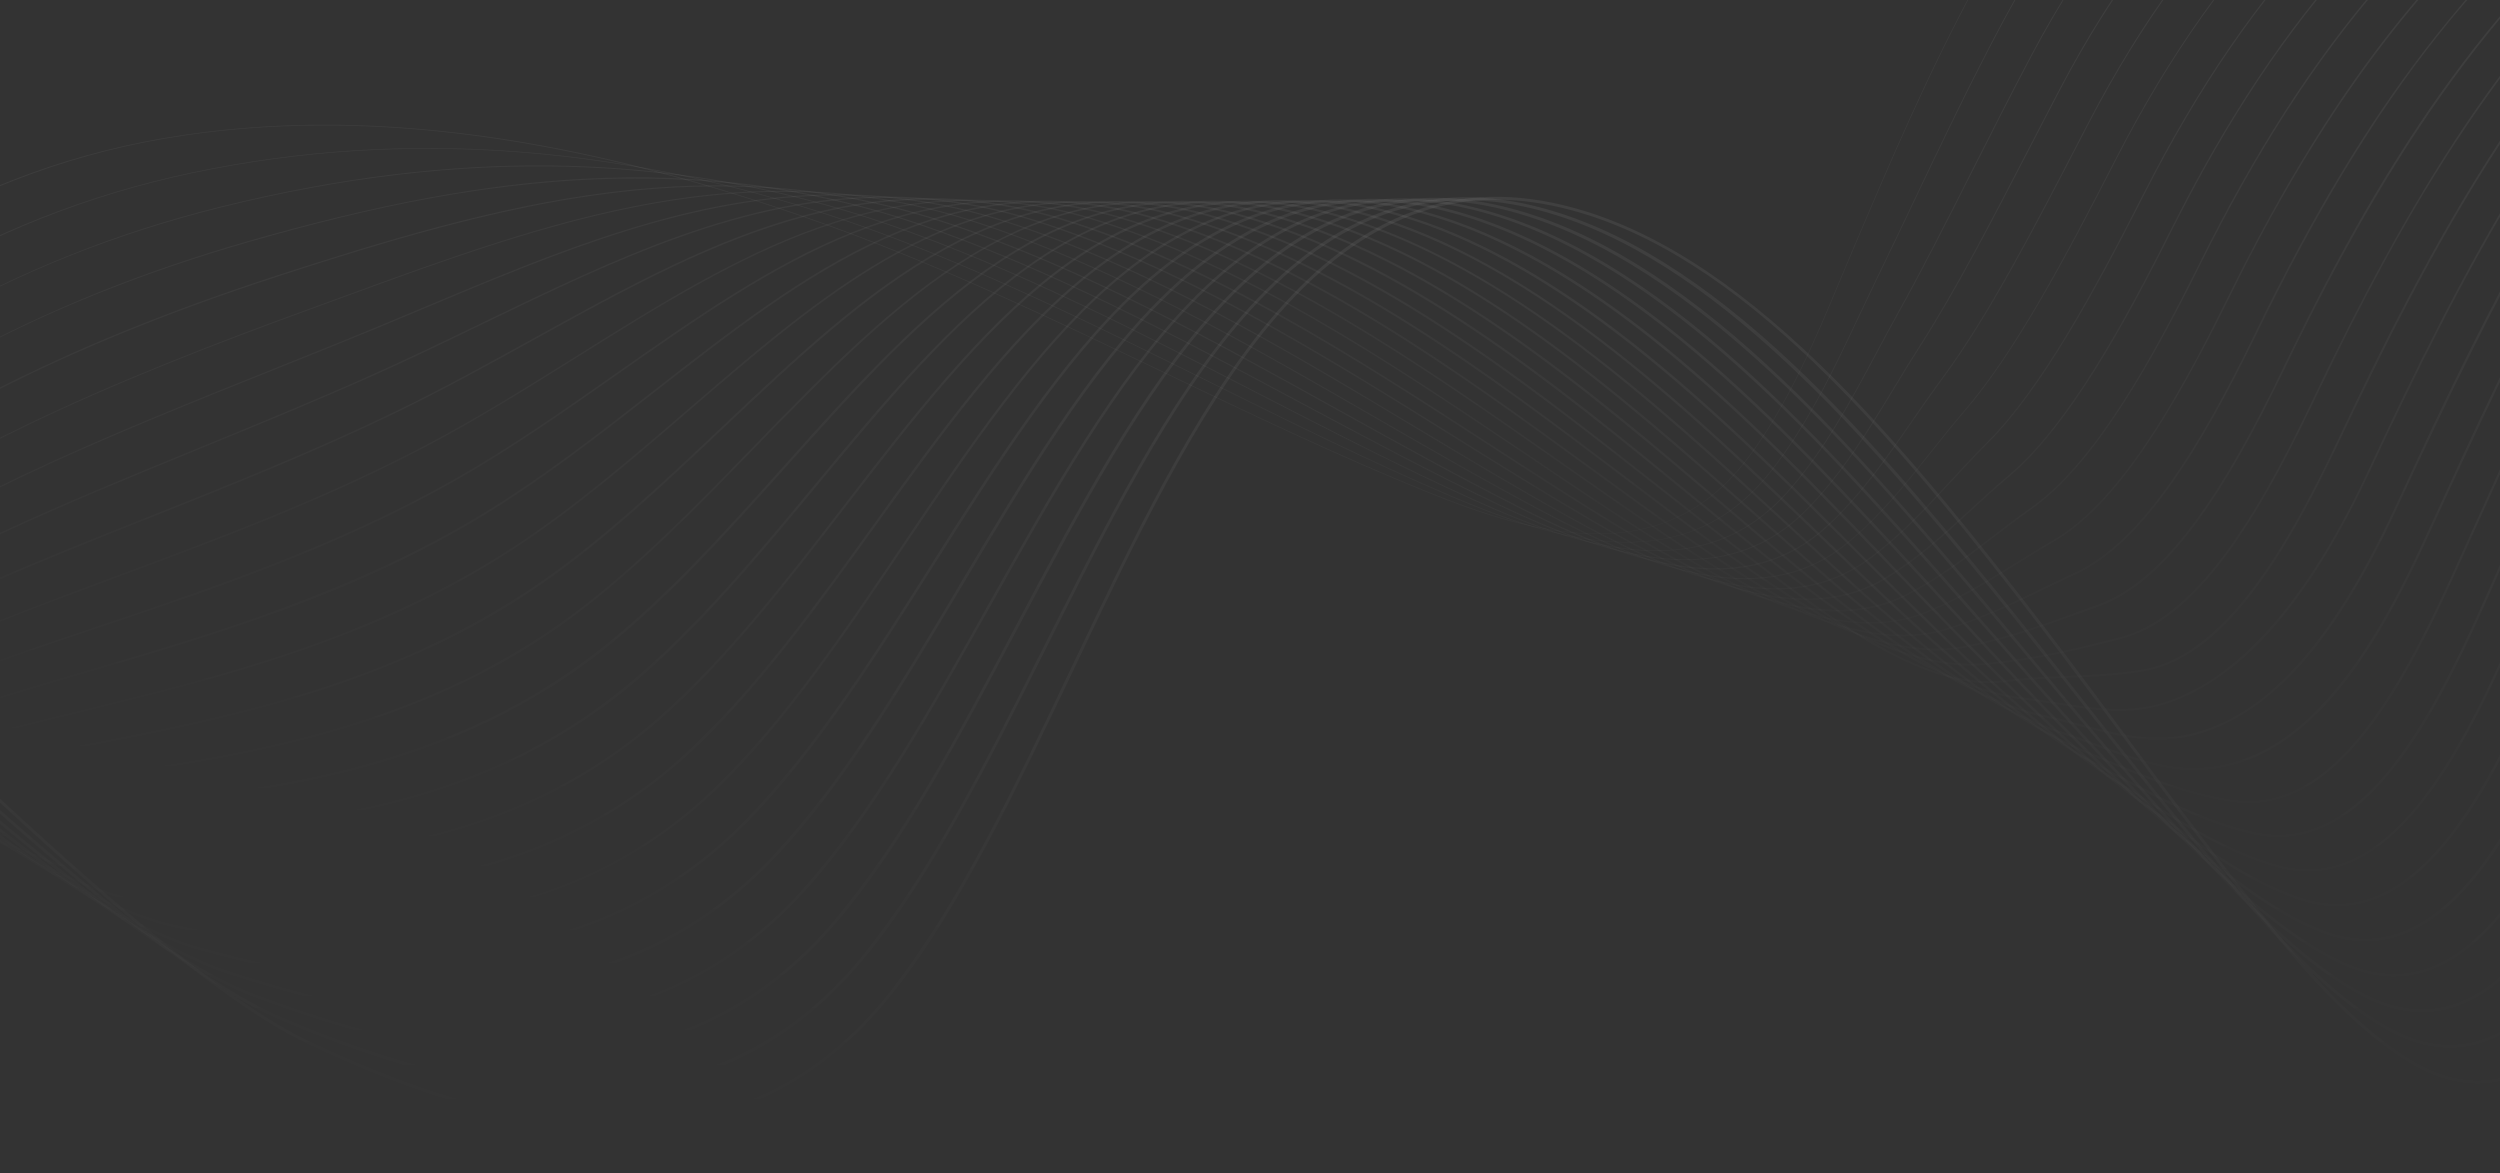 <svg width="1918" height="900" viewBox="0 0 1918 900" fill="none" xmlns="http://www.w3.org/2000/svg">
<rect x="0" y="0" width="1918" height="900" fill="#333333" stroke="none"/>
<mask id="mask0_1145_1587" style="mask-type:luminance" maskUnits="userSpaceOnUse" x="-166" y="-406" width="2251" height="1353">
<path d="M-165.919 -405.773L2084.57 -405.773L2084.57 946.295L-165.919 946.294L-165.919 -405.773Z" fill="white"/>
</mask>
<g mask="url(#mask0_1145_1587)">
<path d="M-464.965 772.239C-414.69 629.821 -362.748 482.536 -270.703 357.469C-171.502 222.668 -30.891 133.567 125.203 106.571C164.992 99.675 206.176 96.25 248.89 96.25C365.691 96.25 494.059 122.029 637.91 174.084C725.634 205.858 810.883 246.69 893.296 286.17C958.695 317.493 1026.34 349.943 1094.8 377.615C1131.89 392.623 1180.14 409.749 1225.42 409.749C1225.87 409.749 1226.32 409.749 1226.77 409.749C1249.37 409.569 1270.03 405.062 1288.21 396.319C1308.38 386.629 1326.38 371.351 1341.68 350.844C1372.38 309.742 1392.81 260.797 1412.57 213.429C1415.72 205.903 1418.97 198.106 1422.21 190.534C1449.03 127.393 1479.46 55.823 1516.01 -11.374C1594.46 -155.505 1706.17 -243.164 1889.68 -304.413C2061.98 -361.92 2341.08 -353.312 2511.85 -285.168C2814.45 -164.428 2865.63 -79.293 2915.14 3.003C2929.22 26.439 2942.55 48.612 2961.59 71.282C3001.01 118.289 2987.51 169.803 2973.2 224.336C2967.62 245.654 2961.81 267.737 2958.93 290.317L2959.38 290.362C2962.26 267.782 2968.07 245.744 2973.65 224.426C2980.94 196.619 2987.83 170.344 2988.05 144.744C2988.28 115.945 2980 92.51 2961.95 70.967C2942.95 48.342 2929.63 26.168 2915.54 2.732C2891.24 -37.695 2866.12 -79.474 2809.14 -126.39C2778.31 -151.719 2741.31 -176.101 2695.94 -200.934C2644.76 -228.967 2584.58 -256.639 2512.03 -285.619C2470.71 -302.114 2422.23 -315.409 2367.91 -325.189C2315.34 -334.654 2259.66 -340.377 2202.45 -342.18C2145.06 -344.028 2089.12 -341.865 2036.18 -335.735C1981.18 -329.381 1931.85 -318.97 1889.59 -304.863C1798.89 -274.577 1729.53 -240.009 1671.38 -196.022C1608.14 -148.204 1557.19 -87.901 1515.69 -11.6C1479.1 55.598 1448.72 127.212 1421.85 190.354C1418.65 197.926 1415.36 205.722 1412.21 213.249C1392.45 260.571 1372.06 309.516 1341.37 350.529C1277.72 435.709 1185.32 413.67 1094.98 377.12C1026.52 349.447 958.875 317.043 893.476 285.72C811.063 246.239 725.814 205.362 638.045 173.588C546.9 140.598 464.262 118.649 385.45 106.526C340.8 99.675 297.006 96.025 255.327 95.709C210.542 95.349 166.747 98.864 125.113 106.03C45.761 119.731 -29.09 148.935 -97.37 192.742C-163.76 235.333 -222.228 290.632 -271.108 357.109C-312.112 412.814 -348.84 478.254 -383.453 557.125C-414.734 628.424 -440.525 701.435 -465.416 772.013L-464.965 772.239Z" fill="url(#paint0_linear_1145_1587)" fill-opacity="0.08"/>
<path d="M-464.784 747.991C-400.24 604.266 -339.072 485.825 -250.447 375.136C-152.191 252.143 -10.86 166.107 147.574 132.801C312.625 98.098 485.013 111.753 660.011 173.408C752.551 206.398 842.121 250.836 928.72 293.742C988.628 323.442 1050.56 354.179 1112.99 380.86C1149.81 396.589 1197.88 414.842 1242.98 416.104C1265.21 416.735 1285.65 413.129 1303.65 405.468C1323.64 396.95 1341.5 383.068 1356.85 364.139C1386.06 328.084 1406.41 284.998 1426.12 243.31C1430.44 234.161 1434.9 224.741 1439.36 215.547C1448.45 196.889 1457.36 178.095 1466.81 158.265C1489.14 111.303 1512.23 62.764 1537.66 15.351C1617.1 -132.069 1726.74 -222.342 1904.22 -286.61C2071.79 -347.273 2344.1 -341.504 2511.17 -273.811C2804.01 -155.144 2854.51 -71.316 2903.34 9.718C2917.12 32.568 2930.13 54.201 2948.49 76.42C2987.96 124.238 2976.04 176.608 2963.43 232.043C2958.57 253.45 2953.53 275.579 2951.28 298.204L2951.82 298.249C2954.12 275.669 2959.11 253.54 2963.97 232.133C2976.58 176.608 2988.5 124.103 2948.89 76.059C2930.58 53.885 2917.57 32.297 2903.79 9.447C2879.76 -30.439 2854.91 -71.677 2799.42 -117.827C2769.44 -142.75 2733.48 -166.727 2689.5 -191.109C2639.9 -218.646 2581.61 -245.868 2511.35 -274.307C2421.69 -310.677 2301.79 -329.155 2184.04 -329.155C2082.14 -329.155 1981.81 -315.319 1903.99 -287.151C1861.01 -271.602 1823.33 -255.107 1788.77 -236.809C1752.26 -217.475 1720.08 -196.473 1690.33 -172.676C1628.76 -123.371 1578.66 -61.987 1537.16 15.036C1511.73 62.493 1488.64 111.032 1466.32 157.994C1456.86 177.87 1447.95 196.618 1438.86 215.277C1434.4 224.471 1429.95 233.89 1425.63 243.039C1405.96 284.683 1385.61 327.769 1356.45 363.779C1292.67 442.469 1201.84 418.267 1113.21 380.364C1050.83 353.683 988.898 322.991 928.99 293.291C842.391 250.34 752.821 205.947 660.236 172.912C485.148 111.258 312.625 97.557 147.484 132.305C67.952 149.025 -6.809 178.5 -74.684 219.874C-142.424 261.157 -201.657 313.302 -250.852 374.821C-293.837 428.498 -333.22 487.899 -371.254 556.448C-408.927 624.322 -441.289 694.359 -465.279 747.766L-464.784 747.991Z" fill="url(#paint1_linear_1145_1587)" fill-opacity="0.08"/>
<path d="M-464.649 723.745C-394.479 600.617 -320.033 495.426 -230.238 392.804C-132.522 280.537 5.883 199.729 169.944 159.031C355.475 113.016 523.001 117.523 682.156 172.732C779.377 206.444 872.907 254.668 963.332 301.224C1017.97 329.392 1074.46 358.462 1131.17 384.106C1167.41 400.466 1214.67 419.575 1259.14 422.414C1263.01 422.64 1266.83 422.775 1270.57 422.775C1311.71 422.775 1344.97 407.857 1371.98 377.345C1399.88 345.842 1420.09 307.984 1439.67 271.388C1445.12 261.203 1450.74 250.657 1456.46 240.426C1475.18 206.85 1493.77 170.028 1513.49 130.999C1528.21 101.794 1543.46 71.643 1559.26 41.898C1639.15 -108.633 1746.64 -201.61 1918.62 -268.898C2081.51 -332.67 2346.98 -329.786 2510.41 -262.498C2793.57 -145.905 2843.39 -63.338 2891.6 16.479C2905.06 38.743 2917.75 59.79 2935.39 81.558C2974.87 130.233 2964.6 183.459 2953.76 239.84C2949.62 261.338 2945.34 283.557 2943.63 306.182L2944.21 306.227C2945.88 283.602 2950.16 261.383 2954.3 239.93C2965.19 183.414 2975.5 130.052 2935.84 81.153C2918.24 59.474 2905.55 38.427 2892.09 16.163C2868.33 -23.227 2843.75 -63.924 2789.74 -109.309C2760.57 -133.826 2725.69 -157.352 2683.07 -181.329C2635 -208.325 2578.6 -235.096 2510.63 -263.084C2470.58 -279.579 2423.95 -292.514 2371.96 -301.573C2321.77 -310.316 2268.75 -315.003 2214.38 -315.634C2160.01 -316.22 2107.03 -312.66 2056.89 -305.043C2004.95 -297.156 1958.36 -285.213 1918.4 -269.529C1876.54 -253.124 1839.63 -235.772 1805.56 -216.392C1769.95 -196.111 1738.45 -174.253 1709.19 -149.465C1649.19 -98.672 1599.95 -36.162 1558.63 41.627C1542.83 71.373 1527.62 101.569 1512.86 130.728C1493.19 169.713 1474.55 206.579 1455.87 240.111C1450.16 250.341 1444.53 260.887 1439.09 271.073C1419.55 307.669 1399.3 345.482 1371.48 376.895C1307.57 449.095 1218.31 422.73 1131.4 383.475C1074.73 357.876 1018.24 328.761 963.602 300.638C873.133 254.037 779.602 205.858 682.336 172.102C640.522 157.589 597.492 146.457 554.508 138.976C512.829 131.72 469.844 127.709 426.725 127.033C385.136 126.357 342.017 128.79 298.627 134.199C256.993 139.381 213.649 147.539 169.809 158.401C89.737 178.276 15.065 208.021 -52.089 246.781C-121.315 286.757 -181.357 335.747 -230.643 392.353C-320.438 495.02 -394.929 600.211 -465.099 723.384L-464.649 723.745Z" fill="url(#paint2_linear_1145_1587)" fill-opacity="0.08"/>
<path d="M-464.471 699.498C-393.445 601.608 -311.482 516.202 -216.556 417.321L-209.985 410.471C-114.249 310.012 21.095 234.251 192.313 185.261C281.522 159.707 381.219 136.993 487.442 136.993C557.252 136.993 629.853 146.818 704.254 172.101C805.346 206.444 902.072 258.183 995.648 308.255C1045.74 335.025 1097.51 362.743 1149.27 387.396C1184.87 404.341 1231.32 424.352 1275.25 428.769C1320.93 433.366 1357.48 420.927 1387.01 390.64C1413.74 363.194 1433.86 330.113 1453.31 298.069C1459.83 287.343 1466.54 276.256 1473.47 265.439C1500.88 222.714 1528.07 170.163 1556.88 114.503C1564.66 99.495 1572.67 83.947 1580.73 68.623C1660.44 -83.259 1769.1 -181.915 1933.07 -251.186C2091.32 -318.023 2349.99 -318.023 2509.64 -251.186C2783.12 -136.711 2832.27 -55.406 2879.8 23.194C2892.9 44.872 2905.32 65.378 2922.25 86.606C2961.77 136.091 2953.12 190.219 2943.99 247.502C2940.57 269.09 2937.01 291.354 2935.93 314.023L2936.61 314.069C2937.69 291.444 2941.24 269.135 2944.66 247.592C2953.84 190.174 2962.49 135.956 2922.79 86.2C2905.86 64.973 2893.49 44.511 2880.39 22.833C2856.89 -16.061 2832.59 -56.218 2780.06 -100.836C2751.71 -124.903 2717.86 -148.023 2676.58 -171.594C2630.09 -198.095 2575.58 -224.37 2509.91 -251.862C2432.18 -284.402 2329.6 -302.339 2221 -302.339C2220.77 -302.339 2220.59 -302.339 2220.37 -302.339C2167.52 -302.294 2115.99 -298.057 2067.24 -289.63C2016.88 -280.976 1971.64 -268.267 1932.8 -251.862C1850.97 -217.294 1784.04 -176.191 1728.09 -126.165C1669.76 -73.975 1621.37 -10.428 1580.1 68.218C1572.04 83.541 1564.03 99.09 1556.25 114.098C1527.44 169.758 1500.25 222.308 1472.89 264.988C1465.96 275.805 1459.2 286.892 1452.72 297.618C1432.42 331.104 1413.2 362.698 1386.51 390.1C1322.46 455.765 1234.79 427.282 1149.58 386.674C1097.82 362.022 1046.06 334.349 995.963 307.533C902.388 257.462 805.616 205.723 704.479 171.335C622.426 143.483 538.348 132.305 447.339 137.173C371.857 141.229 290.749 156.282 192.133 184.495C110.8 207.751 36.219 237.767 -29.451 273.687C-100.341 312.446 -161.239 358.236 -210.435 409.885L-217.006 416.735C-311.932 515.616 -393.94 601.022 -464.966 698.957L-464.471 699.498Z" fill="url(#paint3_linear_1145_1587)" fill-opacity="0.08"/>
<path d="M-464.379 675.296C-418.74 626.441 -368.014 583.49 -314.317 538.016C-273.943 503.808 -232.219 468.474 -189.775 428.228C-97.82 340.974 34.509 270.081 214.683 211.582C329.998 174.129 438.517 143.032 549.826 143.032C607.484 143.032 665.907 151.37 726.4 171.515C830.913 206.309 930.474 261.608 1026.71 315.06C1072.66 340.569 1120.15 366.979 1167.45 390.731C1202.38 408.262 1248.06 429.129 1291.41 435.169C1299.91 436.34 1308.11 436.926 1315.98 436.926C1349.79 436.926 1378.1 426.065 1402.04 403.981C1427.83 380.23 1446.96 352.602 1467.17 323.398C1474.64 312.581 1482.43 301.404 1490.49 290.452C1525.86 242.679 1560.39 176.022 1596.98 105.444L1602.25 95.304C1682.86 -60.048 1789.31 -161.454 1947.47 -233.429C2103.7 -304.547 2350.31 -307.342 2508.88 -239.873C2772.68 -127.607 2821.16 -47.474 2868.06 29.954C2880.25 50.145 2892.9 70.967 2909.15 91.699C2948.67 142.041 2941.69 197.025 2934.36 255.254C2931.61 276.887 2928.77 299.286 2928.28 321.956L2929 321.956C2929.5 299.286 2932.33 276.932 2935.08 255.299C2942.46 196.934 2949.48 141.815 2909.74 91.203C2893.49 70.516 2880.88 49.649 2868.69 29.503C2821.74 -48.06 2773.18 -128.283 2509.24 -240.64C2432.72 -273.224 2332.26 -290.396 2226.35 -289.044C2175 -288.368 2124.99 -283.41 2077.64 -274.261C2028.8 -264.842 1984.96 -251.366 1947.25 -234.195C1867.89 -198.095 1802.4 -155.099 1747.09 -102.819C1690.47 -49.322 1642.93 15.307 1601.66 94.853L1596.39 104.994C1559.85 175.527 1525.28 242.138 1489.99 289.866C1481.89 300.773 1474.15 311.995 1466.68 322.812C1446.47 352.016 1427.38 379.554 1401.64 403.26C1372.29 430.301 1336.28 440.442 1291.54 434.222C1248.29 428.228 1202.69 407.361 1167.81 389.874C1120.51 366.123 1073.02 339.758 1027.07 314.249C930.79 260.752 831.183 205.452 726.625 170.659C683.371 156.282 640.386 147.539 595.331 143.978C554.417 140.733 512.738 141.905 467.954 147.449C380.229 158.355 291.11 185.847 214.414 210.725C129.48 238.307 57.104 267.783 -6.81 300.773C-42.142 319.026 -75.09 338.586 -104.751 358.867C-136.213 380.41 -165.019 403.53 -190.315 427.552C-232.714 467.798 -274.438 503.132 -314.812 537.34C-368.509 582.814 -419.235 625.81 -464.92 674.665L-464.379 675.296Z" fill="url(#paint4_linear_1145_1587)" fill-opacity="0.08"/>
<path d="M-464.245 651.048C-424.456 618.689 -381.112 591.422 -335.202 562.533C-280.74 528.235 -224.388 492.811 -169.565 445.894C-62.082 353.909 89.376 291.488 237.008 237.766C245.425 234.702 253.797 231.637 262.124 228.572C375.593 187.064 484.652 147.178 600.012 147.178C648.128 147.178 697.369 154.118 748.455 170.749C856.073 205.812 958.02 264.672 1056.64 321.595C1098.77 345.932 1142.34 371.035 1185.59 393.885C1219.89 412.003 1264.76 433.726 1307.57 441.388C1318.55 443.326 1329.04 444.317 1338.98 444.317C1369.18 444.317 1394.93 435.348 1417.12 417.186C1442.19 396.679 1461.27 372.703 1481.44 347.329C1489.77 336.828 1498.41 325.966 1507.55 315.375C1546.61 269.901 1584.83 197.925 1623.81 121.939C1705.36 -37.019 1809.61 -141.173 1961.92 -215.717C2042.67 -255.242 2148.53 -275.298 2253.13 -275.298C2344.95 -275.298 2435.83 -259.839 2508.11 -228.562C2762.19 -118.548 2810.04 -39.588 2856.31 36.759C2868.19 56.364 2880.48 76.645 2896.05 96.836C2935.57 148.034 2930.31 203.92 2924.72 263.05C2922.65 284.773 2920.54 307.218 2920.63 329.932L2921.44 329.932C2921.35 307.263 2923.46 284.818 2925.53 263.14C2931.16 203.83 2936.47 147.854 2896.73 96.385C2881.15 76.194 2868.87 55.959 2857.03 36.399C2810.71 -40.038 2762.78 -119.134 2508.56 -229.238C2433.44 -261.777 2335.32 -278.228 2232.34 -275.523C2182.51 -274.216 2133.95 -268.538 2087.99 -258.668C2040.73 -248.482 1998.2 -234.24 1961.69 -216.393C1809.2 -141.759 1704.82 -37.514 1623.18 121.624C1584.24 197.565 1546.03 269.495 1507.05 314.924C1497.91 325.561 1489.27 336.422 1480.94 346.923C1460.78 372.297 1441.74 396.229 1416.72 416.645C1387.37 440.622 1351.72 448.463 1307.79 440.667C1265.08 433.05 1220.29 411.327 1186.04 393.254C1142.79 370.449 1099.26 345.301 1057.13 320.964C958.47 264.042 856.478 205.136 748.815 170.073C706.911 156.417 665.502 148.845 622.157 146.862C583.314 145.105 543.66 147.944 500.946 155.516C421.233 169.622 343.861 197.925 261.943 227.896C253.617 230.961 245.2 234.026 236.828 237.09C173.679 260.075 91.491 291.173 15.965 327.904C-60.102 364.906 -120.955 403.349 -170.016 445.309C-224.793 492.18 -281.1 527.604 -335.517 561.902C-381.427 590.791 -424.816 618.103 -464.65 650.507L-464.245 651.048Z" fill="url(#paint5_linear_1145_1587)" fill-opacity="0.08"/>
<path d="M-464.154 626.846C-426.256 604.267 -385.207 586.42 -341.773 567.581C-277.453 539.638 -210.884 510.749 -149.401 463.607C-51.459 388.567 78.529 336.513 216.124 281.393C230.257 275.715 244.885 269.856 259.333 264.042C280.983 255.298 302.588 246.24 323.518 237.451C429.741 192.833 531.733 149.972 642.187 149.972C683.596 149.972 726.13 155.967 770.6 170.163C881.009 205.407 985.117 267.828 1085.76 328.175C1124.38 351.34 1164.26 375.272 1203.77 397.175C1237.44 415.834 1281.46 438.459 1323.82 447.698C1367.25 457.207 1402.72 451.574 1432.24 430.526C1456.82 412.995 1475.99 392.218 1496.29 370.269C1505.34 360.489 1514.7 350.349 1524.65 340.389C1566.37 298.79 1607.33 223.66 1645.41 148.62C1727.96 -14.123 1830.04 -121.027 1976.46 -197.959C2123.46 -275.207 2356.7 -283.68 2507.44 -217.204C2751.71 -109.534 2798.92 -31.7 2844.56 43.61C2856.08 62.629 2868.01 82.279 2882.96 101.974C2922.52 154.074 2918.92 210.771 2915.09 270.847C2913.7 292.616 2912.3 315.15 2912.93 337.865L2913.83 337.82C2913.2 315.15 2914.6 292.616 2915.99 270.893C2919.82 210.68 2923.42 153.804 2883.68 101.433C2868.78 81.783 2856.85 62.178 2845.33 43.159C2822.6 5.662 2799.1 -33.097 2750.99 -75.462C2725.06 -98.267 2694.41 -120.17 2657.19 -142.389C2615.37 -167.358 2566.49 -192.1 2507.8 -217.97C2434.03 -250.465 2338.34 -266.194 2238.23 -262.183C2189.94 -260.245 2142.86 -253.845 2098.25 -243.209C2052.52 -232.302 2011.39 -217.294 1976.01 -198.68C1829.46 -121.658 1727.24 -14.664 1644.6 148.26C1606.57 223.21 1565.65 298.294 1524.02 339.803C1514.03 349.763 1504.66 359.904 1495.62 369.683C1475.36 391.632 1456.23 412.319 1431.7 429.805C1402.4 450.717 1367.16 456.306 1323.95 446.841C1281.73 437.602 1237.76 415.023 1204.13 396.409C1164.66 374.506 1124.74 350.574 1086.16 327.409C985.477 267.016 881.369 204.551 770.825 169.307C607.439 117.162 469.349 175.166 323.157 236.595C302.273 245.383 280.623 254.442 259.018 263.186C244.57 268.999 229.942 274.858 215.809 280.537C78.169 335.656 -51.864 387.756 -149.941 462.886C-211.379 509.938 -277.858 538.827 -342.133 566.77C-385.612 585.653 -426.661 603.501 -464.604 626.125L-464.154 626.846Z" fill="url(#paint6_linear_1145_1587)" fill-opacity="0.08"/>
<path d="M-464.065 602.644C-426.527 587.276 -386.018 576.55 -343.078 565.237C-270.388 546.038 -195.221 526.208 -129.147 481.274C-51.01 428.138 47.607 387.711 151.984 344.895C194.429 327.499 238.268 309.516 281.748 290.227C311.859 276.886 341.611 262.509 370.327 248.583C472.499 199.188 570.44 151.82 679.229 151.82C715.687 151.82 753.315 157.138 792.744 169.442C905.764 204.776 1011.72 270.802 1114.16 334.665C1149.45 356.658 1185.95 379.418 1221.96 400.375C1254.95 419.575 1298.16 443.01 1340.06 453.917C1382.78 465.004 1417.89 461.669 1447.37 443.732C1471.81 428.859 1491.25 410.966 1511.82 392.038C1521.36 383.249 1531.22 374.19 1541.8 365.267C1587.48 326.688 1630.78 247.502 1667.06 175.166C1750.69 8.456 1850.61 -101.152 1991 -180.338C2133.41 -260.65 2359.99 -271.918 2506.81 -205.982C2741.31 -100.701 2787.89 -23.903 2832.95 50.37C2844.11 68.803 2855.68 87.868 2869.95 106.977C2909.47 159.978 2907.62 217.576 2905.59 278.509C2904.87 300.322 2904.15 322.902 2905.37 345.662L2906.31 345.617C2905.1 322.902 2905.86 300.368 2906.54 278.554C2908.52 217.396 2910.41 159.662 2870.67 106.391C2856.44 87.327 2844.88 68.263 2833.71 49.874C2811.21 12.783 2787.98 -25.526 2741.35 -67.169C2716.24 -89.569 2686.62 -111.067 2650.79 -132.88C2610.51 -157.352 2563.56 -181.554 2507.17 -206.883C2434.79 -239.378 2341.44 -254.296 2244.27 -248.978C2197.5 -246.409 2151.91 -239.288 2108.7 -227.885C2064.54 -216.212 2024.75 -200.483 1990.5 -181.194C1849.93 -101.963 1749.92 7.825 1666.2 174.715C1629.97 246.961 1586.76 326.012 1541.17 364.5C1530.59 373.424 1520.73 382.483 1511.19 391.271C1490.67 410.155 1471.22 428.003 1446.87 442.83C1417.62 460.632 1382.78 463.968 1340.33 452.926C1298.56 442.064 1255.4 418.673 1222.45 399.474C1186.44 378.517 1149.99 355.757 1114.7 333.763C1012.21 269.856 906.214 203.785 793.059 168.451C753.54 156.102 715.777 150.784 679.229 150.784C570.26 150.784 472.229 198.196 369.967 247.637C341.206 261.518 311.499 275.895 281.388 289.28C237.953 308.57 194.069 326.552 151.624 343.949C47.202 386.764 -51.46 427.236 -129.687 480.418C-195.626 525.216 -270.703 545.046 -343.304 564.246C-386.243 575.603 -426.797 586.284 -464.38 601.698L-464.065 602.644Z" fill="url(#paint7_linear_1145_1587)" fill-opacity="0.08"/>
<path d="M-463.975 578.398C-426.077 568.978 -385.163 564.246 -341.909 559.289C-261.566 550.049 -178.523 540.45 -108.938 498.986C-45.114 460.948 32.123 430.211 113.861 397.671C176.109 372.929 240.473 347.33 304.117 316.502C340.035 299.106 375.143 279.726 409.08 260.978C508.687 205.948 604.063 153.218 712.761 153.218C745.438 153.218 779.286 157.95 814.844 168.857C930.249 204.191 1037.82 273.867 1141.88 341.29C1174.07 362.157 1207.33 383.7 1240.1 403.711C1288.08 433.051 1323.95 450.492 1356.31 460.272C1398.31 472.982 1433.01 471.945 1462.4 457.072C1487.07 444.588 1507.09 429.265 1528.29 413.04C1538.02 405.604 1548.05 397.942 1558.81 390.325C1580.55 374.957 1602.7 349.854 1626.51 313.528C1645.32 284.864 1665.03 249.395 1688.62 201.892C1773.42 31.036 1871.13 -81.366 2005.44 -162.535C2143.35 -245.867 2363.23 -259.929 2506.04 -194.624C2730.78 -91.822 2776.78 -16.016 2821.2 57.266C2832 75.114 2843.21 93.547 2856.8 112.07C2896.32 165.972 2896.19 224.427 2896.01 286.306C2895.96 308.21 2895.87 330.835 2897.67 353.594L2898.71 353.504C2896.95 330.789 2897 308.165 2897.09 286.306C2897.22 224.247 2897.4 165.612 2857.66 111.439C2844.11 92.961 2832.95 74.528 2822.1 56.725C2799.87 20.039 2776.87 -17.864 2731.72 -58.786C2707.42 -80.825 2678.84 -101.872 2644.36 -123.235C2605.65 -147.211 2560.55 -170.873 2506.49 -195.57C2435.51 -228.02 2344.55 -242.217 2250.25 -235.501C2158.12 -228.966 2071.02 -203.367 2004.95 -163.436C1935.05 -121.207 1875.5 -70.73 1822.88 -9.12C1773.6 48.613 1729.35 117.478 1687.72 201.397C1651.22 274.949 1607.29 354.811 1558.27 389.424C1547.51 397.041 1537.48 404.702 1527.75 412.184C1506.6 428.364 1486.62 443.687 1462.04 456.081C1432.87 470.818 1398.44 471.855 1356.72 459.191C1324.4 449.411 1288.66 432.014 1240.73 402.719C1208 382.709 1174.74 361.166 1142.56 340.299C1038.45 272.831 930.834 203.109 815.249 167.73C660.955 120.498 538.393 188.236 408.675 259.941C374.738 278.69 339.63 298.069 303.757 315.466C240.113 346.248 175.794 371.847 113.591 396.59C31.763 429.13 -45.474 459.867 -109.388 497.95C-178.748 539.323 -261.701 548.878 -341.953 558.117C-385.253 563.119 -426.167 567.807 -464.155 577.271L-463.975 578.398Z" fill="url(#paint8_linear_1145_1587)" fill-opacity="0.08"/>
<path d="M-463.93 554.195C-425.221 550.049 -383.542 550.68 -339.388 551.356C-323.004 551.626 -306.53 551.852 -290.057 551.852C-218.581 551.852 -147.736 547.075 -88.773 516.698C-36.202 489.612 25.237 466.762 90.276 442.605C167.693 413.851 247.766 384.105 326.488 342.777C366.592 321.73 405.39 297.438 442.928 273.957C567.29 196.123 684.811 122.616 836.989 168.225C954.644 203.469 1063.7 276.932 1169.16 347.96C1198.37 367.655 1228.62 387.981 1258.28 407C1305.27 437.107 1340.56 455.495 1372.65 466.627C1413.92 480.959 1448.22 482.175 1477.48 470.412C1503.04 460.137 1524.11 447.067 1546.43 433.186C1555.8 427.372 1565.52 421.332 1575.82 415.338C1598.96 401.908 1622.14 377.841 1646.67 341.651C1666.16 312.942 1686.32 277.022 1710.13 228.573C1796.19 53.3 1891.75 -61.851 2019.89 -144.778C2155.51 -232.527 2364.17 -249.068 2505.28 -183.267C2720.24 -82.944 2765.61 -8.084 2809.5 64.297C2819.94 81.513 2830.74 99.36 2843.66 117.253C2883.18 172.056 2884.76 231.412 2886.47 294.238C2887.05 316.187 2887.68 338.856 2889.98 361.616L2891.06 361.526C2888.76 338.811 2888.13 316.142 2887.55 294.238C2885.84 231.232 2884.26 171.741 2844.52 116.667C2831.64 98.774 2820.84 80.972 2810.4 63.801C2788.39 27.475 2765.66 -10.067 2721.95 -50.269C2698.46 -71.902 2670.91 -92.588 2637.79 -113.455C2600.61 -136.891 2557.4 -160.011 2505.68 -184.123C2470.08 -200.754 2429.84 -212.381 2386.09 -218.736C2344.32 -224.775 2300.62 -225.857 2256.15 -221.936C2167.34 -214.094 2083.22 -186.963 2019.26 -145.589C1951.66 -101.827 1893.59 -49.457 1841.74 14.54C1794.39 72.95 1751.05 142.852 1709.14 228.212C1685.38 276.616 1665.26 312.491 1645.77 341.155C1621.28 377.165 1598.24 401.187 1575.28 414.482C1564.93 420.476 1555.26 426.515 1545.85 432.329C1523.57 446.165 1502.55 459.19 1477.07 469.466C1448.04 481.139 1414.01 479.877 1373.01 465.635C1340.96 454.548 1305.77 436.16 1258.87 406.144C1229.2 387.125 1199 366.799 1169.75 347.104C1064.24 276.03 955.095 202.568 837.304 167.234C800.576 156.237 765.018 151.775 728.605 153.578C696.063 155.2 663.476 161.871 628.999 173.949C564.86 196.438 505.357 233.665 442.343 273.101C404.85 296.582 366.051 320.829 325.993 341.876C247.315 383.159 167.288 412.904 89.916 441.658C24.832 465.86 -36.651 488.665 -89.268 515.797C-161.509 553.069 -251.933 551.671 -339.343 550.319C-383.542 549.643 -425.266 549.012 -464.02 553.159L-463.93 554.195Z" fill="url(#paint9_linear_1145_1587)" fill-opacity="0.08"/>
<path d="M-187.569 555.232C-144.63 555.232 -104.076 549.914 -68.563 534.366C-25.309 515.437 23.707 498.987 75.648 481.545C161.302 452.791 258.343 420.251 348.858 368.963C392.067 344.49 433.476 315.421 473.535 287.298C593.891 202.839 707.541 123.067 859.089 167.505C978.86 202.658 1089.22 279.907 1195.9 354.586C1222.32 373.064 1249.64 392.218 1276.38 410.156C1335.34 449.726 1401.55 488.17 1459.74 488.17C1471 488.17 1481.93 486.728 1492.47 483.573C1520.06 475.325 1543.1 464.148 1567.54 452.34C1575.65 448.419 1584.02 444.363 1592.84 440.262C1617.37 428.859 1641.63 405.784 1666.97 369.729C1687.04 341.155 1707.61 304.785 1731.69 255.164C1820.36 72.725 1910.88 -41.57 2034.34 -127.111C2165.41 -217.88 2367.55 -237.169 2504.51 -171.999C2709.76 -74.335 2752.56 -3.622 2797.84 71.193C2807.88 87.778 2818.28 104.949 2830.52 122.256C2869.99 178.006 2873.37 238.218 2876.92 301.991C2878.14 323.984 2879.44 346.699 2882.23 369.414L2883.41 369.278C2880.57 346.564 2879.31 323.849 2878.09 301.9C2874.54 237.993 2871.16 177.6 2831.46 121.58C2819.27 104.318 2808.87 87.192 2798.83 70.607C2777.05 34.642 2754.54 -2.54 2712.32 -42.066C2689.64 -63.248 2663.13 -83.529 2631.35 -103.99C2595.75 -126.93 2554.43 -149.465 2505.01 -172.991C2470.04 -189.621 2430.7 -201.069 2388.12 -207.018C2347.56 -212.652 2305.16 -213.192 2262.09 -208.595C2176.62 -199.446 2095.46 -170.828 2033.62 -128.012C1968.27 -82.763 1911.69 -28.455 1860.65 37.932C1814.74 97.648 1773.42 166.513 1730.57 254.713C1706.49 304.244 1685.96 340.614 1665.93 369.098C1640.73 404.973 1616.65 427.958 1592.3 439.225C1583.48 443.327 1575.11 447.383 1567 451.304C1542.61 463.112 1519.61 474.289 1492.11 482.491C1427.52 501.736 1347.13 456.261 1277.01 409.209C1250.22 391.227 1222.95 372.118 1196.53 353.639C1089.76 278.87 979.31 201.577 859.359 166.378C822.766 155.652 787.524 151.73 751.606 154.48C719.514 156.913 687.557 164.665 653.889 178.141C591.236 203.199 533.713 243.581 472.86 286.306C432.846 314.384 391.437 343.454 348.273 367.926C257.848 419.124 160.852 451.709 75.243 480.418C23.302 497.86 -25.759 514.31 -69.058 533.284C-143.82 566.004 -241.446 553.249 -335.876 540.946C-381.246 535.042 -424.051 529.408 -463.839 528.777L-463.839 529.949C-424.096 530.625 -381.291 536.213 -336.012 542.117C-286.141 548.607 -235.414 555.232 -187.569 555.232Z" fill="url(#paint10_linear_1145_1587)" fill-opacity="0.08"/>
<path d="M-129.823 564.651C-100.566 564.651 -73.065 561.046 -48.4 552.077C-13.202 539.323 25.686 527.92 66.87 515.887C162.651 487.854 271.17 456.125 371.227 395.192C416.822 367.43 460.076 333.673 501.935 300.998C619.006 209.598 729.55 123.291 881.188 166.873C1002.98 201.847 1114.47 283.016 1222.32 361.481C1246.04 378.742 1270.57 396.589 1294.56 413.445C1338.89 444.588 1374.09 465.5 1405.33 479.201C1445.25 496.733 1478.69 502.546 1507.54 496.913C1539.55 490.693 1565.47 481.319 1595.49 470.457C1600.17 468.745 1604.99 467.032 1609.9 465.274C1635.91 455.99 1661.21 433.952 1687.31 397.942C1707.84 369.593 1728.81 332.727 1753.25 281.844C1843.45 94.312 1931.85 -22.687 2048.83 -109.354C2175.36 -203.052 2370.92 -225.136 2503.75 -160.597C2699.22 -65.637 2741.49 4.31 2786.23 78.358C2795.86 94.312 2805.85 110.808 2817.42 127.438C2856.85 184.135 2862.02 245.248 2867.47 309.922C2869.32 331.916 2871.25 354.675 2874.58 377.39L2875.8 377.21C2872.47 354.495 2870.53 331.78 2868.69 309.787C2863.2 244.933 2858.06 183.639 2818.41 126.672C2806.84 110.087 2796.9 93.591 2787.26 77.637C2765.7 41.987 2743.42 5.121 2702.65 -33.773C2680.73 -54.685 2655.25 -74.561 2624.87 -94.526C2590.8 -116.926 2551.37 -138.919 2504.29 -161.814C2469.94 -178.49 2431.55 -189.757 2390.14 -195.3C2350.8 -200.574 2309.75 -200.528 2268.08 -195.255C2185.93 -184.844 2107.8 -154.693 2048.07 -110.436C1984.96 -63.699 1929.92 -7.498 1879.69 61.367C1835.98 121.264 1795.47 191.12 1752.13 281.213C1727.69 332.006 1706.76 368.827 1686.28 397.13C1660.35 432.915 1635.19 454.818 1609.45 464.013C1604.54 465.77 1599.72 467.483 1595.04 469.195C1565.07 480.012 1539.14 489.386 1507.27 495.606C1478.65 501.194 1445.48 495.426 1405.78 477.984C1374.63 464.283 1339.52 443.416 1295.23 412.318C1271.24 395.463 1246.71 377.615 1223.04 360.354C1115.1 281.799 1003.52 200.585 881.548 165.566C844.91 155.02 809.802 151.685 774.2 155.381C742.378 158.671 710.826 167.504 677.789 182.377C616.26 210.094 560.403 253.721 501.215 299.917C459.401 332.591 416.147 366.348 370.597 394.02C270.675 454.818 162.201 486.547 66.51 514.58C25.326 526.613 -13.562 538.016 -48.805 550.77C-125.862 578.713 -230.555 554.33 -331.782 530.714C-378.502 519.808 -422.611 509.532 -463.615 504.304L-463.75 505.521C-422.836 510.749 -378.727 521.025 -332.052 531.886C-263.006 548.156 -192.341 564.651 -129.823 564.651Z" fill="url(#paint11_linear_1145_1587)" fill-opacity="0.08"/>
<path d="M-84.677 577C-64.558 577 -45.654 574.792 -28.235 569.744C-0.149 561.632 30.053 554.241 62.055 546.399C166.793 520.799 285.529 491.775 393.552 421.423C440.947 390.55 485.597 352.107 528.716 314.925C623.372 233.35 713.752 155.516 828.482 155.516C852.292 155.516 877.137 158.851 903.288 166.197C1027.02 200.991 1139.54 286.126 1248.38 368.512C1269.49 384.511 1291.32 401.006 1312.7 416.69C1356.09 448.599 1390.7 470.458 1421.71 485.601C1456.14 502.411 1485.8 510.659 1511.87 510.659C1515.51 510.659 1519.07 510.479 1522.58 510.163C1561.33 506.603 1592.75 499.031 1626.91 490.243C1654.41 483.167 1680.83 462.21 1707.7 426.2C1728.63 398.122 1749.97 360.715 1774.86 308.48C1842.96 165.431 1925.06 17.966 2063.33 -91.642C2169.73 -175.966 2354.9 -222.882 2503.07 -149.33C2688.74 -57.164 2730.51 12.107 2774.71 85.434C2783.93 100.712 2793.47 116.532 2804.37 132.486C2843.8 190.174 2850.73 252.189 2858.11 317.809C2860.58 339.803 2863.15 362.563 2867.02 385.323L2868.33 385.097C2864.46 362.428 2861.89 339.668 2859.46 317.674C2852.08 251.874 2845.1 189.723 2805.49 131.765C2794.65 115.856 2785.1 100.036 2775.88 84.758C2753.55 47.756 2732.49 12.783 2693.15 -25.436C2671.99 -45.987 2647.6 -65.457 2618.52 -85.017C2585.98 -106.875 2548.44 -128.328 2503.7 -150.547C2469.99 -167.267 2432.5 -178.354 2392.3 -183.492C2354.18 -188.36 2314.48 -187.774 2274.2 -181.78C2195.38 -170.062 2120.26 -138.423 2062.56 -92.723C2001.71 -44.5 1948.15 13.639 1898.77 84.938C1857.41 144.655 1817.71 215.503 1773.73 307.849C1748.89 359.994 1727.6 397.311 1706.71 425.344C1680.02 461.083 1653.83 481.86 1626.64 488.891C1592.52 497.679 1561.15 505.251 1522.49 508.811C1494.13 511.425 1461.36 503.403 1422.34 484.339C1391.42 469.241 1356.85 447.382 1313.55 415.564C1292.22 399.88 1270.39 383.339 1249.28 367.385C1140.35 284.954 1027.74 199.729 903.783 164.89C866.965 154.524 831.857 151.73 796.435 156.327C764.793 160.428 733.556 170.344 700.924 186.704C640.296 217.125 585.744 264.132 527.996 313.888C484.877 351.025 440.317 389.469 392.967 420.296C285.123 490.513 166.522 519.538 61.874 545.092C29.872 552.934 -0.374 560.325 -28.505 568.437C-107.722 591.377 -219.347 555.142 -327.28 520.078C-375.486 504.439 -421.036 489.657 -463.345 480.057L-463.615 481.319C-421.396 490.874 -375.891 505.656 -327.685 521.295C-243.292 548.832 -156.513 577 -84.677 577Z" fill="url(#paint12_linear_1145_1587)" fill-opacity="0.08"/>
<path d="M-46.104 591.287C-32.736 591.287 -19.998 590.07 -8.07 587.456C13.489 582.724 36.129 578.352 60.12 573.755C114.221 563.344 175.525 551.536 236.288 532.652C306.008 510.974 364.746 483.167 415.877 447.652C464.713 413.761 510.263 370.72 554.282 329.076C666.267 223.254 771.995 123.337 925.343 165.521C1050.92 200.089 1164.39 289.371 1274.12 375.678C1292.76 390.325 1311.98 405.468 1330.75 419.89C1362.34 444.182 1401.68 474.378 1438.19 495.155C1472.39 514.58 1501.33 524.134 1526.13 524.134C1530.05 524.134 1533.83 523.909 1537.57 523.413C1554.63 521.25 1570.65 520.619 1586.13 519.988C1604.5 519.267 1623.45 518.546 1643.83 515.166C1672.82 510.388 1700.37 490.513 1728 454.503C1749.61 426.335 1770.72 389.514 1796.33 335.116C1876.67 164.665 1955.26 29.864 2077.73 -73.975C2180.22 -160.913 2358.95 -210.804 2502.26 -138.063C2678.16 -48.736 2719.43 19.904 2763.14 92.6C2771.92 107.202 2781.01 122.3 2791.18 137.533C2830.56 196.213 2839.34 259.129 2848.66 325.741C2851.72 347.735 2854.91 370.495 2859.28 393.209L2860.63 392.939C2856.26 370.314 2853.11 347.555 2850.01 325.561C2840.69 258.814 2831.87 195.717 2792.3 136.767C2782.13 121.579 2773.04 106.481 2764.26 91.924C2742.16 55.148 2721.32 20.445 2683.38 -17.188C2662.99 -37.379 2639.63 -56.488 2611.91 -75.597C2580.89 -96.96 2545.2 -117.782 2502.8 -139.325C2469.72 -156.136 2433.17 -166.997 2394.15 -171.729C2357.24 -176.191 2318.85 -175.019 2280 -168.349C2204.57 -155.369 2132.42 -122.244 2076.78 -75.057C2018.18 -25.346 1966.11 34.686 1917.63 108.509C1867.26 185.216 1825.67 269.54 1795.07 334.439C1756.09 417.141 1707.57 503.132 1643.61 513.724C1623.36 517.059 1604.41 517.825 1586.09 518.546C1570.56 519.132 1554.54 519.763 1537.39 521.971C1476.13 529.768 1399.34 470.773 1331.6 418.718C1312.83 404.296 1293.57 389.153 1274.98 374.506C1165.16 288.109 1051.6 198.737 925.748 164.079C888.66 153.893 853.462 151.595 818.085 157.093C786.488 162.006 755.476 173.093 723.204 190.94C663.251 224.111 609.869 274.543 553.382 327.949C509.363 369.548 463.858 412.544 415.112 446.391C300.562 525.937 172.644 550.545 59.849 572.268C35.859 576.865 13.175 581.237 -8.385 585.969C-89.628 603.771 -208.139 555.547 -322.779 508.901C-372.559 488.62 -419.595 469.466 -463.299 455.72L-463.704 457.027C-420.09 470.773 -373.055 489.927 -323.319 510.163C-225.198 550.229 -124.331 591.287 -46.104 591.287Z" fill="url(#paint13_linear_1145_1587)" fill-opacity="0.08"/>
<path d="M-11.625 606.835C-3.388 606.835 4.533 606.294 12.14 605.123C27.578 602.779 43.467 600.616 60.3 598.317C117.643 590.43 182.592 581.552 247.496 563.569C322.168 542.883 384.596 513.543 438.338 473.882C488.299 437.016 534.434 389.423 579.129 343.453C689.042 230.194 792.88 123.246 947.579 164.89C1074.96 199.187 1189.28 292.705 1299.78 383.158C1315.94 396.409 1332.68 410.11 1349.02 423.18C1410.01 472.17 1488.24 529.317 1552.6 536.753C1561.56 537.79 1570.33 539.187 1578.84 540.494C1606.79 544.911 1633.21 549.057 1661.12 540.178C1691.23 530.579 1720.26 509.487 1747.4 477.443C1772.02 448.373 1795.79 409.479 1818.02 361.841C1887.29 213.384 1965.57 58.843 2092.31 -56.173C2190.93 -145.68 2363.18 -198.636 2501.59 -126.661C2667.72 -40.309 2708.54 27.88 2751.75 100.036C2760.08 113.917 2768.63 128.249 2778.17 142.716C2817.51 202.432 2828.13 266.295 2839.39 333.853C2843.03 355.847 2846.86 378.561 2851.67 401.186L2853.11 400.871C2848.25 378.291 2844.47 355.576 2840.83 333.583C2829.53 265.844 2818.86 201.846 2779.39 141.905C2769.89 127.483 2761.29 113.151 2753.01 99.269C2731.14 62.718 2710.48 28.196 2673.93 -8.851C2654.31 -28.726 2631.98 -47.475 2605.61 -66.088C2576.12 -86.91 2542.32 -107.191 2502.26 -127.968C2469.81 -144.824 2434.21 -155.55 2396.35 -159.832C2360.71 -163.888 2323.62 -162.175 2286.22 -154.784C2214.15 -140.542 2144.93 -105.884 2091.37 -57.255C2035.02 -6.102 1984.47 55.868 1936.85 132.26C1890.44 206.714 1850.07 289.776 1816.76 361.21C1770.27 460.857 1717.74 520.574 1660.76 538.781C1633.21 547.57 1606.97 543.423 1579.16 539.052C1570.65 537.7 1561.83 536.303 1552.87 535.266C1488.87 527.92 1410.86 470.862 1350.06 422.008C1333.76 408.893 1317.02 395.192 1300.86 381.987C1190.23 291.443 1075.81 197.835 948.119 163.447C910.716 153.352 875.338 151.594 839.96 158.039C808.363 163.763 777.487 175.977 745.485 195.356C686.072 231.366 633.68 285.269 578.273 342.371C533.669 388.341 487.534 435.844 437.663 472.665C317.216 561.586 174.76 581.101 60.3 596.83C43.467 599.129 27.578 601.337 12.095 603.635C-71.128 616.21 -196.436 555.862 -317.692 497.498C-369.138 472.71 -417.749 449.319 -462.849 431.472L-463.389 432.824C-418.334 450.671 -369.768 474.062 -318.322 498.805C-208.093 552.031 -94.263 606.835 -11.625 606.835Z" fill="url(#paint14_linear_1145_1587)" fill-opacity="0.08"/>
<path d="M20.016 623.376C24.202 623.376 28.298 623.196 32.259 622.881C41.891 622.069 51.613 621.303 61.92 620.492C183.447 610.802 334.725 598.769 460.707 500.203C511.523 460.452 558.063 408.398 603.118 358.056C711.232 237.226 813.359 123.112 969.633 164.305C1098.81 198.332 1213.86 296.266 1325.08 390.911C1338.89 402.674 1353.16 414.843 1367.11 426.516C1426.93 476.722 1503.81 536.168 1567.54 550.094C1576.82 552.123 1585.91 554.556 1594.68 556.855C1615.25 562.308 1635.01 567.581 1655.45 567.581C1662.87 567.581 1670.39 566.905 1678.04 565.283C1694.52 561.813 1710.58 554.827 1725.89 544.596C1740.34 534.951 1754.56 522.017 1768.2 506.243C1792.82 477.669 1816.13 439.225 1839.49 388.613C1916.32 222.399 1989.47 75.519 2106.72 -38.325C2198.58 -127.562 2361.07 -189.666 2500.78 -115.213C2657.19 -31.97 2697.56 35.813 2740.32 107.563C2748.15 120.678 2756.21 134.244 2764.98 147.855C2804.23 208.653 2816.75 273.417 2830.02 342.011C2834.25 363.96 2838.67 386.63 2843.98 409.164L2845.46 408.804C2840.15 386.314 2835.78 363.645 2831.51 341.696C2818.23 272.966 2805.67 208.067 2766.24 146.998C2757.47 133.388 2749.41 119.867 2741.58 106.752C2698.68 34.777 2658.22 -33.187 2501.45 -116.7C2439.47 -149.69 2367.1 -158.208 2292.11 -141.308C2223.43 -125.804 2157.17 -89.659 2105.59 -39.542C2076.87 -11.644 2050.32 18.552 2024.39 52.804C2000.85 83.902 1978.39 117.658 1955.75 155.922C1911.64 230.511 1873.43 311.365 1838.1 387.847C1788.5 495.111 1737.55 550.996 1677.68 563.66C1649.24 569.7 1622.91 562.669 1595.04 555.277C1586.22 552.934 1577.13 550.545 1567.81 548.472C1504.39 534.591 1427.74 475.325 1368.06 425.209C1354.15 413.536 1339.84 401.367 1326.07 389.604C1271.11 342.823 1214.31 294.464 1155.25 253.766C1088.59 207.751 1028.01 177.961 969.993 162.682C932.185 152.722 896.582 151.46 861.114 158.806C829.473 165.386 798.641 178.727 766.909 199.639C707.901 238.488 654.024 298.655 601.948 356.839C556.938 407.136 510.398 459.1 459.717 498.806C334.095 597.146 183.087 609.135 61.74 618.779C51.433 619.591 41.756 620.357 32.079 621.168C-53.035 628.379 -185.184 555.863 -312.966 485.691C-366.123 456.486 -416.354 428.949 -462.939 407.091L-463.569 408.488C-417.029 430.301 -366.843 457.883 -313.687 487.043C-191.575 554.196 -65.593 623.376 20.016 623.376Z" fill="url(#paint15_linear_1145_1587)" fill-opacity="0.08"/>
<path d="M49.633 640.592C50.578 640.592 51.478 640.592 52.423 640.547C56.474 640.457 60.525 640.367 64.666 640.322C127.77 639.06 199.245 637.663 271.846 623.015C355.924 606.07 425.06 574.431 483.077 526.388C534.524 483.798 581.334 427.326 626.569 372.748C733.062 244.256 833.659 122.886 991.778 163.628C1122.71 197.385 1238.39 299.826 1350.28 398.888C1361.76 409.074 1373.69 419.62 1385.25 429.76C1444.04 481.319 1519.61 543.063 1582.53 563.344C1591.89 566.364 1601.03 569.744 1609.9 573.034C1634.52 582.183 1657.97 590.881 1683.26 590.881C1687.13 590.881 1691.05 590.656 1695.01 590.251C1729.08 586.51 1759.83 568.482 1788.99 535.131C1813.3 507.324 1836.88 468.114 1861.05 415.248C1935.36 252.91 2005.53 99.63 2121.16 -20.659C2209.38 -112.374 2365.52 -177.543 2500.06 -103.991C2646.65 -23.813 2686.67 43.745 2729.02 115.224C2736.31 127.483 2743.83 140.192 2751.89 152.947C2791.09 214.872 2805.54 280.627 2820.8 350.214C2825.57 372.072 2830.56 394.652 2836.33 417.096L2837.86 416.69C2832.09 394.291 2827.14 371.711 2822.33 349.898C2807.02 280.131 2792.58 214.241 2753.24 152.091C2745.18 139.381 2737.66 126.672 2730.37 114.413C2687.88 42.708 2647.78 -24.985 2500.78 -105.388C2440.28 -138.469 2370.2 -146.221 2298.23 -127.787C2232.92 -111.067 2169.64 -73.434 2120.04 -21.83C2092.31 7.014 2066.57 38.292 2041.36 73.716C2018.77 105.534 1996.98 140.192 1974.84 179.583C1932.98 254.127 1895.67 335.656 1859.57 414.482C1835.44 467.212 1811.95 506.287 1787.73 533.96C1758.88 566.995 1728.45 584.842 1694.79 588.538C1665.26 591.783 1638.61 581.913 1610.39 571.457C1601.53 568.167 1592.34 564.741 1582.94 561.722C1520.28 541.531 1444.89 479.922 1386.24 428.453C1374.68 418.313 1362.75 407.767 1351.27 397.581C1296.09 348.726 1239.06 298.249 1179.51 255.794C1112.18 207.796 1050.88 177.104 992.093 161.961C953.835 152.09 917.917 151.369 882.359 159.662C850.628 167.098 819.841 181.611 788.244 204.1C729.551 245.834 676.574 309.787 625.308 371.621C580.119 426.155 533.353 482.536 482.042 525.036C351.738 632.886 192.539 636.04 64.621 638.609C60.48 638.7 56.429 638.79 52.379 638.835C51.478 638.835 50.533 638.88 49.633 638.88C-37.461 638.88 -174.921 554.961 -307.835 473.792C-362.747 440.261 -414.553 408.623 -462.669 382.843L-463.434 384.24C-415.363 409.975 -363.557 441.613 -308.69 475.144C-175.551 556.539 -37.911 640.592 49.633 640.592Z" fill="url(#paint16_linear_1145_1587)" fill-opacity="0.08"/>
<path d="M159.007 660.513C199.741 660.513 243.355 658.395 287.195 651.139C374.694 636.672 446.124 604.402 505.447 552.573C557.388 507.188 604.244 446.391 649.569 387.621C700.025 322.181 752.191 254.487 810.434 209.959C875.518 160.203 942.042 144.835 1013.88 162.952C1146.57 196.393 1262.83 303.522 1375.31 407.136C1384.53 415.654 1394.08 424.442 1403.39 432.96C1443.09 469.286 1474.91 496.417 1503.49 518.276C1539.64 545.903 1570.38 564.967 1597.52 576.55C1600.18 577.676 1602.83 578.803 1605.49 579.93C1640.95 595.118 1674.49 609.45 1711.89 615.129C1716.35 615.805 1720.8 616.165 1725.17 616.165C1754.78 616.165 1782.47 600.571 1809.38 568.798C1839.36 533.464 1864.29 482.401 1882.66 441.839C1887.07 432.149 1891.43 422.504 1895.76 412.859C1965.34 258.994 2031.05 113.602 2135.7 -2.991C2223.02 -100.295 2369.35 -165.78 2499.34 -92.678C2636.21 -15.701 2675.87 51.722 2717.9 123.111C2724.61 134.469 2731.54 146.277 2738.83 158.04C2777.99 221.091 2794.38 287.883 2811.66 358.596C2816.97 380.32 2822.46 402.764 2828.67 425.028L2830.29 424.577C2824.08 402.358 2818.59 379.914 2813.28 358.191C2795.95 287.343 2779.52 220.46 2740.23 157.184C2732.94 145.421 2726.01 133.658 2719.3 122.3C2677.17 50.686 2637.38 -16.918 2500.15 -94.121C2441.09 -127.336 2373.4 -134.322 2304.4 -114.312C2242.51 -96.374 2182.15 -57.254 2134.49 -4.073C2029.66 112.746 1963.9 258.183 1894.27 412.228C1889.9 421.873 1885.54 431.518 1881.17 441.208C1862.85 481.635 1837.96 532.562 1808.12 567.761C1777.6 603.771 1746.23 618.734 1712.16 613.551C1674.98 607.873 1641.58 593.586 1606.16 578.443C1603.51 577.316 1600.9 576.189 1598.2 575.062C1537.03 548.967 1465.96 487.989 1404.56 431.788C1395.25 423.27 1385.7 414.482 1376.48 405.964C1321.16 354.991 1263.95 302.26 1203.91 258.093C1135.9 208.021 1073.92 176.428 1014.37 161.42C994.749 156.462 975.305 153.984 956.581 153.938C956.536 153.938 956.49 153.938 956.445 153.938C938.622 153.938 920.843 156.192 903.604 160.654C871.737 168.946 840.905 184.63 809.444 208.697C751.021 253.36 698.764 321.144 648.263 386.674C602.984 445.399 556.173 506.152 504.367 551.401C369.833 668.896 198.075 661.82 72.678 656.637C-16.082 652.986 -161.778 555.818 -302.704 461.804C-359.371 424.036 -412.843 388.342 -462.489 358.731L-463.344 360.174C-413.788 389.784 -360.271 425.433 -303.649 463.201C-162.543 557.305 -16.622 654.609 72.588 658.305C99.009 659.341 128.175 660.513 159.007 660.513Z" fill="url(#paint17_linear_1145_1587)" fill-opacity="0.08"/>
<path d="M220.76 683.768C249.926 683.768 279.768 682.146 309.654 677.909C350.433 672.141 388.376 661.775 422.404 647.127C461.202 630.407 496.67 607.422 527.817 578.803C580.118 530.714 626.928 465.635 672.163 402.674C721.899 333.493 773.39 261.968 831.408 214.466C896.267 161.42 963.197 144.339 1035.98 162.276C1170.42 195.402 1287.22 307.443 1400.15 415.744C1407.31 422.594 1414.42 429.445 1421.49 436.205C1482.34 494.344 1552.64 558.026 1612.46 589.755C1615.84 591.557 1619.17 593.315 1622.5 595.118C1657.88 614.002 1691.32 631.804 1728.81 640.097C1747.54 644.243 1765.86 642.305 1783.28 634.328C1799.21 627.027 1814.33 614.993 1829.55 597.461C1860.24 562.127 1885.54 509.983 1904.17 468.474C1912.9 449.05 1921.59 429.4 1930.05 410.425C1994.51 265.168 2055.36 127.979 2150.15 14.675C2227.57 -77.896 2365.3 -158.615 2498.53 -81.412C2625.68 -7.769 2665.06 59.744 2706.79 131.269C2712.86 141.635 2719.12 152.406 2725.65 163.087C2764.8 227.446 2783.17 295.32 2802.57 367.159C2808.37 388.702 2814.4 410.966 2820.98 432.96L2822.64 432.464C2816.07 410.471 2810.04 388.207 2804.23 366.709C2784.79 294.734 2766.42 226.77 2727.13 162.231C2720.6 151.505 2714.35 140.778 2708.32 130.412C2666.46 58.708 2626.94 -8.986 2499.43 -82.899C2469.58 -100.16 2437.72 -110.256 2404.68 -112.87C2373.94 -115.303 2342.25 -111.292 2310.52 -100.926C2252.05 -81.817 2194.62 -41.165 2148.84 13.549C2053.92 127.032 1992.98 264.312 1928.48 409.704C1920.06 428.678 1911.33 448.328 1902.6 467.753C1884.01 509.126 1858.76 561.136 1828.24 596.29C1796.91 632.39 1764.51 646.136 1729.22 638.339C1692 630.091 1658.64 612.334 1623.36 593.541C1620.02 591.783 1616.69 589.98 1613.32 588.177C1553.68 556.539 1483.51 492.947 1422.75 434.898C1415.68 428.138 1408.57 421.332 1401.41 414.482C1345.96 361.3 1288.62 306.316 1228.12 260.256C1159.48 208.021 1096.79 175.436 1036.47 160.563C1016.58 155.651 996.909 153.307 978.005 153.578C959.956 153.848 941.997 156.462 924.623 161.42C892.576 170.569 861.745 187.469 830.373 213.114C772.13 260.706 720.639 332.366 670.813 401.637C625.578 464.508 578.858 529.497 526.691 577.496C399.584 694.45 236.153 688.681 92.932 674.124C2.417 664.93 -150.076 555.322 -297.528 449.365C-355.951 407.361 -411.133 367.745 -462.264 334.304L-463.209 335.791C-412.078 369.187 -356.941 408.848 -298.518 450.807C-150.886 556.899 1.787 666.642 92.797 675.881C132.226 679.937 175.705 683.768 220.76 683.768Z" fill="url(#paint18_linear_1145_1587)" fill-opacity="0.08"/>
<path d="M268.425 708.241C289.58 708.241 310.914 707.205 332.159 704.681C373.073 699.858 411.151 689.943 445.314 675.206C484.067 658.485 519.355 634.869 550.186 605.033C602.713 554.241 649.388 484.925 694.488 417.907C743.593 344.941 794.41 269.495 852.292 219.063C917.016 162.637 984.351 143.888 1058.12 161.645C1194.37 194.456 1316.88 316.818 1425 424.803C1429.9 429.715 1434.81 434.583 1439.67 439.45C1498.95 498.536 1567.23 564.742 1627.5 603.005C1630.96 605.214 1634.43 607.422 1637.85 609.585C1673.72 632.48 1707.57 654.113 1745.83 665.02C1765.23 670.564 1784.13 669.662 1802.09 662.271C1818.29 655.646 1834.32 643.477 1849.71 626.126C1881.17 590.702 1906.87 537.475 1925.73 495.11C1938.33 466.807 1950.71 438.188 1962.73 410.471C2022.41 272.74 2078.76 142.627 2164.6 32.388C2238.64 -62.482 2370.29 -146.31 2497.81 -70.009C2615.28 0.254 2654.49 68.083 2696.03 139.922C2701.39 149.162 2706.92 158.761 2712.59 168.271C2751.71 233.891 2772.1 302.937 2793.66 376.038C2799.91 397.266 2806.39 419.259 2813.37 440.938L2815.08 440.397C2808.15 418.719 2801.67 396.77 2795.41 375.543C2773.81 302.351 2753.42 233.215 2714.17 167.369C2708.5 157.86 2702.96 148.305 2697.6 139.021C2655.97 67.001 2616.63 -1.053 2498.75 -71.541C2469.63 -88.983 2438.71 -98.943 2406.84 -101.106C2377.31 -103.134 2346.98 -98.537 2316.69 -87.405C2288.42 -76.994 2260.47 -61.085 2233.73 -40.038C2208.3 -20.027 2184.58 3.995 2163.25 31.351C2124.09 81.648 2088.71 138.706 2052.03 210.951C2019.62 274.723 1991.22 340.344 1961.11 409.84C1949.09 437.557 1936.71 466.176 1924.11 494.479C1905.3 536.754 1879.69 589.8 1848.4 625.044C1816.22 661.279 1782.87 673.809 1746.37 663.398C1708.38 652.536 1674.62 630.993 1638.88 608.188C1635.46 605.98 1632 603.772 1628.53 601.608C1568.4 563.435 1500.21 497.319 1441.02 438.279C1436.16 433.411 1431.25 428.544 1426.35 423.631C1370.85 368.196 1313.42 310.869 1252.43 262.87C1183.16 208.382 1119.79 174.715 1058.62 160.023C1038.45 155.156 1018.56 152.992 999.429 153.533C981.2 154.029 963.107 157.048 945.598 162.457C913.371 172.462 882.449 190.58 851.167 217.846C793.104 268.459 742.243 343.994 693.048 417.051C647.993 483.978 601.362 553.204 548.971 603.862C425.869 722.889 266.76 716.534 113.186 691.926C20.916 677.144 -138.374 555.097 -292.352 437.061C-352.53 390.911 -409.422 347.374 -462.084 310.192L-463.119 311.68C-410.458 348.817 -353.61 392.398 -293.432 438.504C-139.229 556.674 20.196 678.856 112.961 693.729C160.221 701.165 213.693 708.241 268.425 708.241Z" fill="url(#paint19_linear_1145_1587)" fill-opacity="0.08"/>
<path d="M309.249 733.524C324.328 733.524 339.496 732.893 354.619 731.451C395.713 727.575 433.926 718.11 468.179 703.283C506.887 686.517 541.995 662.27 572.602 631.263C625.263 577.856 671.668 504.394 716.588 433.32C765.109 356.568 815.25 277.201 873.042 223.704C937.676 163.898 1005.46 143.392 1080.27 160.969C1218.31 193.463 1341.23 321.369 1449.71 434.221L1457.85 442.694C1522.76 510.162 1585.77 574.25 1642.53 616.255C1645.73 618.598 1648.92 620.987 1652.07 623.33C1688.75 650.552 1723.37 676.287 1762.84 689.987C1782.87 696.928 1802.36 697.063 1820.9 690.303C1837.6 684.219 1854.08 672.32 1869.87 654.879C1902.19 619.319 1928.25 565.057 1947.34 521.79C1963.4 485.33 1979.02 448.238 1994.1 412.363C2049.28 281.258 2101.4 157.408 2179.14 50.099C2253.09 -51.937 2375.42 -134.143 2497.04 -58.742C2604.88 8.095 2644.04 76.555 2685.45 149.025C2690 156.958 2694.68 165.205 2699.45 173.318C2738.61 240.425 2761.11 310.778 2784.92 385.232C2791.59 406.053 2798.47 427.596 2805.67 448.824L2807.47 448.193C2800.27 426.965 2793.39 405.422 2786.72 384.646C2762.87 310.102 2740.36 239.659 2701.12 172.371C2696.34 164.214 2691.66 156.011 2687.12 148.079C2645.57 75.383 2606.32 6.743 2498.03 -60.365C2469.59 -77.987 2439.65 -87.812 2409.05 -89.615C2380.74 -91.282 2351.79 -86.054 2322.94 -74.111C2296.21 -63.069 2269.74 -46.348 2244.31 -24.4C2220.41 -3.803 2198 20.894 2177.61 49.017C2142.63 97.286 2109.46 153.938 2076.15 222.262C2046.36 283.331 2018.95 348.545 1992.39 411.642C1977.31 447.517 1961.69 484.608 1945.63 521.069C1926.59 564.2 1900.66 618.283 1868.52 653.617C1835.49 689.987 1801.14 701.3 1763.52 688.23C1724.31 674.619 1689.79 648.975 1653.24 621.843C1650.05 619.5 1646.9 617.111 1643.65 614.767C1586.99 572.853 1524.06 508.855 1459.2 441.432L1451.06 432.959C1395.52 375.181 1338.08 315.42 1276.6 265.348C1206.7 208.471 1142.61 173.723 1080.67 159.166C1060.24 154.343 1040.03 152.315 1020.72 153.127C1002.31 153.893 984.036 157.273 966.437 163.177C933.985 174.039 903.019 193.418 871.737 222.307C813.764 275.939 763.533 355.441 714.968 432.283C670.138 503.222 623.733 576.594 571.251 629.91C446.394 756.599 279.858 741.186 133.441 709.412C39.416 688.996 -126.626 554.42 -287.221 424.306C-349.199 374.054 -407.757 326.642 -461.949 285.764L-463.074 287.297C-408.882 328.129 -350.369 375.587 -288.391 425.793C-127.661 556.088 38.56 690.799 133.036 711.26C182.772 722.076 245.11 733.524 309.249 733.524Z" fill="url(#paint20_linear_1145_1587)" fill-opacity="0.08"/>
<path d="M346.022 759.304C434.197 759.304 522.461 734.606 594.972 657.493C647.678 601.473 693.813 523.909 738.418 448.914C786.353 368.331 835.909 284.954 893.657 228.437C958.246 165.206 1026.53 142.942 1102.41 160.383C1242.3 192.517 1365.58 326.237 1474.37 444.227L1482.02 452.52C1540.94 516.428 1601.89 582.499 1657.56 629.506C1660.26 631.759 1662.92 634.012 1665.58 636.311C1703.25 668.22 1738.85 698.371 1779.85 715.001C1792.1 719.959 1803.76 722.257 1814.87 722.257C1882.79 722.257 1930.55 636.311 1968.9 548.517C1988.16 504.394 2006.57 459.235 2024.35 415.564C2075.3 290.452 2123.37 172.327 2193.63 67.902C2221.94 25.808 2268.62 -30.393 2330.05 -58.922C2387.22 -85.468 2443.16 -81.592 2496.28 -47.339C2594.62 15.983 2633.83 85.434 2675.33 158.986C2678.93 165.341 2682.62 171.921 2686.35 178.456C2725.65 247.276 2750.36 319.116 2776.51 395.147C2783.44 415.338 2790.64 436.205 2798.02 456.802L2799.87 456.126C2792.49 435.574 2785.28 414.707 2778.35 394.516C2752.16 318.35 2727.45 246.465 2688.06 177.464C2684.37 170.975 2680.64 164.395 2677.04 158.04C2635.4 84.262 2596.06 14.585 2497.36 -49.052C2469.63 -66.899 2440.69 -76.679 2411.3 -78.031C2384.25 -79.293 2356.61 -73.479 2329.2 -60.77C2303.99 -49.052 2278.97 -31.52 2254.89 -8.715C2232.52 12.467 2211.36 37.886 2191.92 66.73C2160.32 113.692 2130.12 168.406 2099.51 233.981C2072.19 292.57 2046.9 354.675 2022.46 414.752C2004.68 458.424 1986.27 503.583 1967.05 547.66C1922.81 648.975 1866.05 747.812 1780.53 713.108C1739.8 696.568 1704.33 666.552 1666.79 634.734C1664.13 632.48 1661.43 630.182 1658.78 627.928C1603.19 581.011 1542.29 514.985 1483.42 451.123L1475.77 442.83C1420.23 382.618 1362.84 320.333 1300.91 268.143C1230.38 208.697 1165.56 172.822 1102.82 158.4C1082.07 153.623 1061.63 151.775 1042.05 152.857C1023.42 153.893 1004.97 157.679 987.232 164.034C954.555 175.797 923.453 196.393 892.217 226.995C834.289 283.692 784.688 367.159 736.663 447.878C692.103 522.782 646.058 600.256 593.486 656.096C466.964 790.627 291.966 764.667 153.651 726.989C57.915 700.94 -114.923 553.79 -282.089 411.462C-345.823 357.199 -406.047 305.911 -461.814 261.428L-463.029 262.96C-407.307 307.443 -347.084 358.686 -283.35 412.949C-116.048 555.412 56.969 702.697 153.155 728.882C212.883 745.197 279.453 759.304 346.022 759.304Z" fill="url(#paint21_linear_1145_1587)" fill-opacity="0.08"/>
<path d="M380.544 785.309C386.89 785.309 393.237 785.174 399.583 784.859C441.037 782.876 479.521 774.313 513.908 759.35C552.572 742.539 587.364 717.075 617.341 683.679C670.002 625.089 715.777 543.515 760.022 464.599C807.417 380.14 856.433 292.751 914.09 233.125C978.635 166.423 1047.45 142.356 1124.47 159.618C1266.2 191.391 1392.54 334.305 1494.09 449.14C1503.09 459.326 1512.18 469.647 1521 479.697C1571.41 536.98 1623.53 596.2 1672.51 642.666C1674.49 644.559 1676.47 646.452 1678.49 648.345C1715.63 683.634 1754.02 720.14 1796.82 739.88C1820.59 750.832 1843.72 752.184 1865.55 743.801C1889.81 734.517 1912.68 713.695 1935.45 680.209C1953.19 654.114 1970.65 620.718 1990.41 575.063C2012.64 523.685 2033.44 470.683 2053.56 419.35C2098.39 305.1 2144.75 186.975 2208.03 85.434C2259.25 3.274 2320.11 -48.961 2379.38 -61.625C2418.86 -70.053 2457.88 -61.49 2495.47 -36.206C2584.49 23.87 2624.01 94.944 2665.83 170.209C2668.3 174.626 2670.78 179.088 2673.25 183.549C2712.82 254.398 2741.17 331.556 2768.58 406.145C2775.65 425.344 2782.94 445.175 2790.37 464.734L2792.26 464.013C2784.83 444.499 2777.54 424.623 2770.52 405.424C2743.06 330.745 2714.66 253.541 2675.05 182.558C2672.58 178.096 2670.1 173.679 2667.63 169.218C2646.52 131.224 2626.58 95.35 2600.2 60.421C2570.32 20.851 2537.41 -10.382 2496.73 -37.784C2458.69 -63.428 2419.08 -72.081 2379.07 -63.518C2347.34 -56.713 2315.52 -39.181 2284.5 -11.374C2256.87 13.459 2230.58 45.684 2206.41 84.443C2177.97 130.098 2150.51 182.918 2122.51 245.925C2097.53 302.171 2074.26 361.391 2051.8 418.719C2031.68 470.007 2010.89 523.008 1988.65 574.342C1959.62 641.45 1919.29 721.177 1864.92 741.953C1843.63 750.111 1821.04 748.804 1797.77 738.077C1755.23 718.472 1716.98 682.102 1679.98 646.903C1678 645.01 1676.02 643.117 1673.99 641.224C1625.11 594.803 1575.33 538.242 1522.62 478.39C1513.8 468.385 1504.66 458.019 1495.71 447.833C1446.78 392.489 1385.88 323.624 1322.55 268.82C1252.43 208.157 1187.84 171.786 1125.01 157.68C1103.94 152.948 1083.19 151.235 1063.43 152.632C1044.57 153.939 1025.94 158.085 1008.07 164.981C975.124 177.645 943.932 199.504 912.74 231.773C854.858 291.579 805.797 379.058 758.357 463.653C714.157 542.433 668.427 623.918 615.901 682.327C489.108 823.393 313.164 789.726 174.039 744.657C76.593 712.703 -103.176 552.889 -277.094 398.303C-342.538 340.164 -404.337 285.225 -461.544 237.136L-462.85 238.714C-405.642 286.757 -343.889 341.651 -278.444 399.835C-104.391 554.557 75.558 714.506 173.409 746.595C225.71 763.586 302.362 785.309 380.544 785.309Z" fill="url(#paint22_linear_1145_1587)" fill-opacity="0.08"/>
<path d="M412.861 811.764C415.922 811.764 418.982 811.719 422.043 811.674C463.722 810.637 502.295 802.48 536.728 787.426C575.346 770.571 610.004 744.476 639.71 709.953C692.282 648.84 737.652 563.299 781.536 480.597C828.392 392.217 876.867 300.817 934.525 238.081C999.069 167.819 1068.47 141.995 1146.61 159.121C1290.06 190.489 1418.47 341.965 1512.23 452.519C1527.93 471.043 1543.78 489.972 1559.08 508.315C1603.37 561.361 1645.23 611.432 1687.54 656.006L1691.05 659.701C1729.35 700.083 1768.96 741.862 1813.84 764.937C1838.64 777.692 1862.76 779.99 1885.54 771.743C1910.25 762.819 1933.52 742.042 1956.61 708.195C1974.75 681.65 1992.35 647.893 2012.01 601.878C2037.36 543.018 2060.54 481.544 2082.91 422.098C2123.82 313.527 2166.08 201.305 2222.57 103.326C2257.95 41.942 2315.25 -34.495 2387.26 -50.314C2423.45 -58.246 2459.59 -49.638 2494.75 -24.715C2574.68 31.891 2616.72 108.959 2657.37 183.548L2660.16 188.641C2700.26 262.194 2731.5 342.011 2761.65 419.169C2768.49 436.7 2775.61 454.818 2782.72 472.665L2784.65 471.899C2777.54 454.052 2770.48 435.934 2763.59 418.447C2733.39 341.199 2702.15 261.337 2661.96 187.649L2659.17 182.557C2638.78 145.15 2617.71 106.48 2592.15 70.876C2563.48 30.945 2532.01 -0.919 2495.96 -26.473C2460.31 -51.757 2423.58 -60.5 2386.77 -52.433C2356.16 -45.717 2325.46 -27.419 2295.53 2.011C2269.38 27.745 2244.18 61.456 2220.68 102.199C2164.1 200.359 2121.79 312.671 2080.88 421.287C2058.51 480.688 2035.33 542.117 2010.03 600.977C1990.41 646.857 1972.9 680.523 1954.85 706.933C1931.99 740.375 1909.08 760.926 1884.77 769.67C1862.54 777.692 1839 775.438 1814.74 762.954C1770.18 740.059 1730.7 698.415 1692.53 658.169L1689.02 654.473C1646.8 609.945 1604.95 559.874 1560.66 506.873C1545.35 488.53 1529.51 469.556 1513.8 451.032C1457.99 385.186 1402.9 321.684 1343.12 268.683C1273.81 207.209 1209.67 170.658 1147.02 156.957C1125.59 152.27 1104.62 150.738 1084.59 152.405C1065.5 153.983 1046.69 158.535 1028.69 165.926C995.468 179.537 964.141 202.612 932.949 236.594C875.112 299.555 826.546 391.045 779.646 479.561C735.852 562.172 690.527 647.623 638.09 708.556C509.362 858.14 323.111 810.907 194.203 762.323C95.091 724.691 -91.564 552.167 -272.054 385.322C-339.253 323.217 -402.717 264.537 -461.455 212.888L-462.85 214.465C-404.112 266.069 -340.648 324.749 -273.494 386.854C-92.869 553.834 93.922 726.538 193.438 764.261C234.082 779.585 270.45 790.807 304.612 798.558C343.096 807.347 379.419 811.764 412.861 811.764Z" fill="url(#paint23_linear_1145_1587)" fill-opacity="0.08"/>
<path d="M443.603 838.445C443.918 838.445 444.188 838.445 444.458 838.445C486.318 838.355 525.026 830.603 559.549 815.505C598.167 798.604 632.644 771.878 662.126 736.184C714.562 672.591 759.437 583.175 802.872 496.733C849.232 404.476 897.167 309.021 954.825 243.13C1019.41 169.307 1089.36 141.635 1168.71 158.4C1302.75 187.199 1420.86 321.054 1530.37 455.675C1552.1 482.401 1573.93 510.028 1595 536.754C1630.15 581.327 1666.56 627.432 1702.57 669.166L1703.34 670.068C1742.86 715.858 1783.73 763.225 1830.85 789.816C1856.6 804.328 1881.67 807.618 1905.34 799.551C1930.5 790.988 1954.13 770.211 1977.63 736.003C1996.08 709.097 2013.86 674.935 2033.57 628.469C2061.39 563.119 2086.28 494.164 2110.32 427.462C2147.76 323.533 2186.52 216.089 2237.06 120.993C2259.79 78.223 2283.78 43.069 2308.27 16.614C2336.81 -14.168 2365.97 -33.052 2394.96 -39.497C2428 -46.843 2461.3 -38.055 2493.98 -13.447C2565.28 40.32 2608.71 121.804 2647.01 193.734C2688.42 271.478 2723.22 355.532 2756.88 436.836C2762.82 451.168 2768.94 465.996 2775.07 480.598L2777.09 479.742C2771.02 465.139 2764.85 450.312 2758.91 435.98C2725.24 354.63 2690.4 270.532 2648.95 192.698C2627.03 151.55 2606.95 114.638 2582.96 79.71C2555.37 39.464 2526.7 8.411 2495.33 -15.205C2462.11 -40.218 2428.22 -49.142 2394.55 -41.66C2365.12 -35.126 2335.55 -16.016 2306.74 15.081C2282.12 41.672 2258.04 76.961 2235.22 119.912C2184.58 215.142 2145.83 322.677 2108.34 426.696C2084.3 493.398 2059.46 562.308 2031.64 627.613C2011.97 673.944 1994.28 708.016 1975.87 734.742C1952.69 768.543 1929.38 789.05 1904.71 797.432C1881.62 805.319 1857.14 802.075 1831.98 787.878C1785.17 761.467 1744.43 714.235 1705.05 668.58L1704.28 667.679C1668.32 625.99 1631.95 579.885 1596.8 535.357C1575.73 508.631 1553.91 481.004 1532.17 454.233C1482.74 393.48 1424.95 324.029 1363.92 268.594C1295.37 206.354 1231.73 169.577 1169.3 156.192C1147.56 151.595 1126.22 150.243 1105.97 152.226C1086.66 154.119 1067.62 159.076 1049.48 166.963C1015.99 181.521 984.531 205.903 953.294 241.597C895.457 307.714 847.431 403.26 801.026 495.651C757.637 582.003 712.807 671.284 660.551 734.696C605.054 802.029 533.398 835.606 444.099 835.606C377.619 835.606 301.372 816.992 214.639 779.855C113.817 736.544 -79.636 551.266 -266.741 372.072C-335.696 306.046 -400.826 243.671 -461.094 188.506L-462.579 190.129C-402.311 245.248 -337.227 307.623 -268.272 373.649C-81.031 552.978 112.601 738.392 213.783 781.883C302.362 819.967 377.619 838.445 443.603 838.445Z" fill="url(#paint24_linear_1145_1587)" fill-opacity="0.08"/>
<path d="M473.264 865.261C512.872 865.261 549.556 857.96 582.368 843.538C620.941 826.592 655.329 799.28 684.495 762.369C736.706 696.343 781.176 603.051 824.115 512.868C869.98 416.6 917.421 316.998 975.123 247.907C1039.76 170.479 1110.33 141.004 1190.86 157.77C1326.06 185.893 1441.7 321.956 1548.5 458.965C1575.28 493.308 1601.97 529.228 1627.72 563.931C1656.89 603.231 1687.04 643.838 1717.56 682.417C1755.41 730.235 1798.26 784.498 1847.82 814.784C1874.51 831.099 1900.52 835.381 1925.15 827.449C1938.38 823.167 1951.57 815.28 1964.26 803.923C1975.78 793.602 1987.35 780.126 1998.6 763.856C2017.15 736.995 2035.64 701.436 2055.13 655.15C2085.38 583.401 2111.76 506.648 2137.23 432.42C2171.35 333.178 2206.59 230.556 2251.51 138.661C2273.61 93.501 2296.48 56.68 2319.48 29.323C2346.89 -3.261 2374.88 -22.912 2402.7 -29.041C2432.72 -35.666 2463.15 -26.607 2493.21 -2.18C2551.19 45.007 2596.24 126.312 2633.91 198.828C2678.83 285.315 2719.48 378.607 2758.82 468.835C2761.7 475.416 2764.53 481.996 2767.41 488.576L2769.48 487.674C2766.6 481.094 2763.77 474.514 2760.89 467.934C2721.55 377.661 2680.91 284.368 2635.94 197.791C2598.18 125.095 2552.99 43.52 2494.7 -3.937C2464.09 -28.816 2432.99 -38.01 2402.29 -31.249C2373.98 -25.03 2345.58 -5.109 2317.86 27.881C2294.72 55.373 2271.77 92.33 2249.58 137.669C2204.57 229.7 2169.28 332.412 2135.16 431.699C2109.69 505.882 2083.31 582.589 2053.11 654.249C2026.01 718.607 1983.16 806.356 1924.52 825.285C1900.57 832.992 1875.18 828.846 1849.03 812.846C1799.84 782.74 1757.08 728.703 1719.36 681.02C1688.89 642.486 1658.73 601.879 1629.57 562.579C1603.78 527.831 1577.13 491.911 1550.3 457.568C1502.46 396.229 1446.24 325.967 1384.49 268.549C1316.7 205.453 1253.51 168.541 1191.31 155.606C1169.21 151.009 1147.65 149.838 1127.12 152.091C1107.59 154.254 1088.37 159.572 1070 167.955C1036.25 183.414 1004.65 209.103 973.413 246.51C915.53 315.826 868.045 415.519 822.09 511.921C779.151 602.014 734.771 695.171 682.74 761.017C585.879 883.514 439.372 895.458 234.757 797.658C132.225 748.623 -68.114 550.545 -261.836 358.957C-332.546 289.055 -399.296 223.029 -461.094 164.395L-462.625 166.017C-400.871 224.607 -334.122 290.633 -263.411 360.535C-69.554 552.258 130.92 750.471 233.767 799.686C323.291 842.502 399.538 863.954 466.873 865.261C469.033 865.261 471.149 865.261 473.264 865.261Z" fill="url(#paint25_linear_1145_1587)" fill-opacity="0.08"/>
</g>
<defs>
<linearGradient id="paint0_linear_1145_1587" x1="1261.32" y1="-342.819" x2="1261.32" y2="772.239" gradientUnits="userSpaceOnUse">
<stop stop-color="white"/>
<stop offset="1" stop-color="white" stop-opacity="0"/>
</linearGradient>
<linearGradient id="paint1_linear_1145_1587" x1="1255.38" y1="-329.156" x2="1255.38" y2="747.991" gradientUnits="userSpaceOnUse">
<stop stop-color="white"/>
<stop offset="1" stop-color="white" stop-opacity="0"/>
</linearGradient>
<linearGradient id="paint2_linear_1145_1587" x1="1249.53" y1="-315.696" x2="1249.53" y2="723.745" gradientUnits="userSpaceOnUse">
<stop stop-color="white"/>
<stop offset="1" stop-color="white" stop-opacity="0"/>
</linearGradient>
<linearGradient id="paint3_linear_1145_1587" x1="1243.72" y1="-302.339" x2="1243.72" y2="699.498" gradientUnits="userSpaceOnUse">
<stop stop-color="white"/>
<stop offset="1" stop-color="white" stop-opacity="0"/>
</linearGradient>
<linearGradient id="paint4_linear_1145_1587" x1="1237.94" y1="-289.118" x2="1237.94" y2="675.296" gradientUnits="userSpaceOnUse">
<stop stop-color="white"/>
<stop offset="1" stop-color="white" stop-opacity="0"/>
</linearGradient>
<linearGradient id="paint5_linear_1145_1587" x1="1232.38" y1="-275.811" x2="1232.38" y2="651.048" gradientUnits="userSpaceOnUse">
<stop stop-color="white"/>
<stop offset="1" stop-color="white" stop-opacity="0"/>
</linearGradient>
<linearGradient id="paint6_linear_1145_1587" x1="1226.8" y1="-262.797" x2="1226.8" y2="626.847" gradientUnits="userSpaceOnUse">
<stop stop-color="white"/>
<stop offset="1" stop-color="white" stop-opacity="0"/>
</linearGradient>
<linearGradient id="paint7_linear_1145_1587" x1="1221.51" y1="-250.032" x2="1221.51" y2="602.645" gradientUnits="userSpaceOnUse">
<stop stop-color="white"/>
<stop offset="1" stop-color="white" stop-opacity="0"/>
</linearGradient>
<linearGradient id="paint8_linear_1145_1587" x1="1217.28" y1="-237.13" x2="1217.28" y2="578.398" gradientUnits="userSpaceOnUse">
<stop stop-color="white"/>
<stop offset="1" stop-color="white" stop-opacity="0"/>
</linearGradient>
<linearGradient id="paint9_linear_1145_1587" x1="1213.52" y1="-224.244" x2="1213.52" y2="554.196" gradientUnits="userSpaceOnUse">
<stop stop-color="white"/>
<stop offset="1" stop-color="white" stop-opacity="0"/>
</linearGradient>
<linearGradient id="paint10_linear_1145_1587" x1="1209.78" y1="-211.684" x2="1209.78" y2="555.233" gradientUnits="userSpaceOnUse">
<stop stop-color="white"/>
<stop offset="1" stop-color="white" stop-opacity="0"/>
</linearGradient>
<linearGradient id="paint11_linear_1145_1587" x1="1206.02" y1="-199.233" x2="1206.02" y2="564.651" gradientUnits="userSpaceOnUse">
<stop stop-color="white"/>
<stop offset="1" stop-color="white" stop-opacity="0"/>
</linearGradient>
<linearGradient id="paint12_linear_1145_1587" x1="1202.36" y1="-186.755" x2="1202.36" y2="577.001" gradientUnits="userSpaceOnUse">
<stop stop-color="white"/>
<stop offset="1" stop-color="white" stop-opacity="0"/>
</linearGradient>
<linearGradient id="paint13_linear_1145_1587" x1="1198.46" y1="-174.388" x2="1198.46" y2="591.287" gradientUnits="userSpaceOnUse">
<stop stop-color="white"/>
<stop offset="1" stop-color="white" stop-opacity="0"/>
</linearGradient>
<linearGradient id="paint14_linear_1145_1587" x1="1194.86" y1="-161.975" x2="1194.86" y2="606.835" gradientUnits="userSpaceOnUse">
<stop stop-color="white"/>
<stop offset="1" stop-color="white" stop-opacity="0"/>
</linearGradient>
<linearGradient id="paint15_linear_1145_1587" x1="1190.95" y1="-149.771" x2="1190.95" y2="623.377" gradientUnits="userSpaceOnUse">
<stop stop-color="white"/>
<stop offset="1" stop-color="white" stop-opacity="0"/>
</linearGradient>
<linearGradient id="paint16_linear_1145_1587" x1="1187.21" y1="-137.557" x2="1187.21" y2="640.592" gradientUnits="userSpaceOnUse">
<stop stop-color="white"/>
<stop offset="1" stop-color="white" stop-opacity="0"/>
</linearGradient>
<linearGradient id="paint17_linear_1145_1587" x1="1183.47" y1="-125.475" x2="1183.47" y2="660.513" gradientUnits="userSpaceOnUse">
<stop stop-color="white"/>
<stop offset="1" stop-color="white" stop-opacity="0"/>
</linearGradient>
<linearGradient id="paint18_linear_1145_1587" x1="1179.72" y1="-113.56" x2="1179.72" y2="683.768" gradientUnits="userSpaceOnUse">
<stop stop-color="white"/>
<stop offset="1" stop-color="white" stop-opacity="0"/>
</linearGradient>
<linearGradient id="paint19_linear_1145_1587" x1="1175.98" y1="-101.572" x2="1175.98" y2="708.241" gradientUnits="userSpaceOnUse">
<stop stop-color="white"/>
<stop offset="1" stop-color="white" stop-opacity="0"/>
</linearGradient>
<linearGradient id="paint20_linear_1145_1587" x1="1172.2" y1="-89.917" x2="1172.2" y2="733.524" gradientUnits="userSpaceOnUse">
<stop stop-color="white"/>
<stop offset="1" stop-color="white" stop-opacity="0"/>
</linearGradient>
<linearGradient id="paint21_linear_1145_1587" x1="1168.42" y1="-78.2" x2="1168.42" y2="759.304" gradientUnits="userSpaceOnUse">
<stop stop-color="white"/>
<stop offset="1" stop-color="white" stop-opacity="0"/>
</linearGradient>
<linearGradient id="paint22_linear_1145_1587" x1="1164.71" y1="-66.716" x2="1164.71" y2="785.309" gradientUnits="userSpaceOnUse">
<stop stop-color="white"/>
<stop offset="1" stop-color="white" stop-opacity="0"/>
</linearGradient>
<linearGradient id="paint23_linear_1145_1587" x1="1160.9" y1="-55.34" x2="1160.9" y2="811.764" gradientUnits="userSpaceOnUse">
<stop stop-color="white"/>
<stop offset="1" stop-color="white" stop-opacity="0"/>
</linearGradient>
<linearGradient id="paint24_linear_1145_1587" x1="1157.26" y1="-44.223" x2="1157.26" y2="838.445" gradientUnits="userSpaceOnUse">
<stop stop-color="white"/>
<stop offset="1" stop-color="white" stop-opacity="0"/>
</linearGradient>
<linearGradient id="paint25_linear_1145_1587" x1="1153.43" y1="-33.4" x2="1153.43" y2="865.261" gradientUnits="userSpaceOnUse">
<stop stop-color="white"/>
<stop offset="1" stop-color="white" stop-opacity="0"/>
</linearGradient>
</defs>
</svg>
